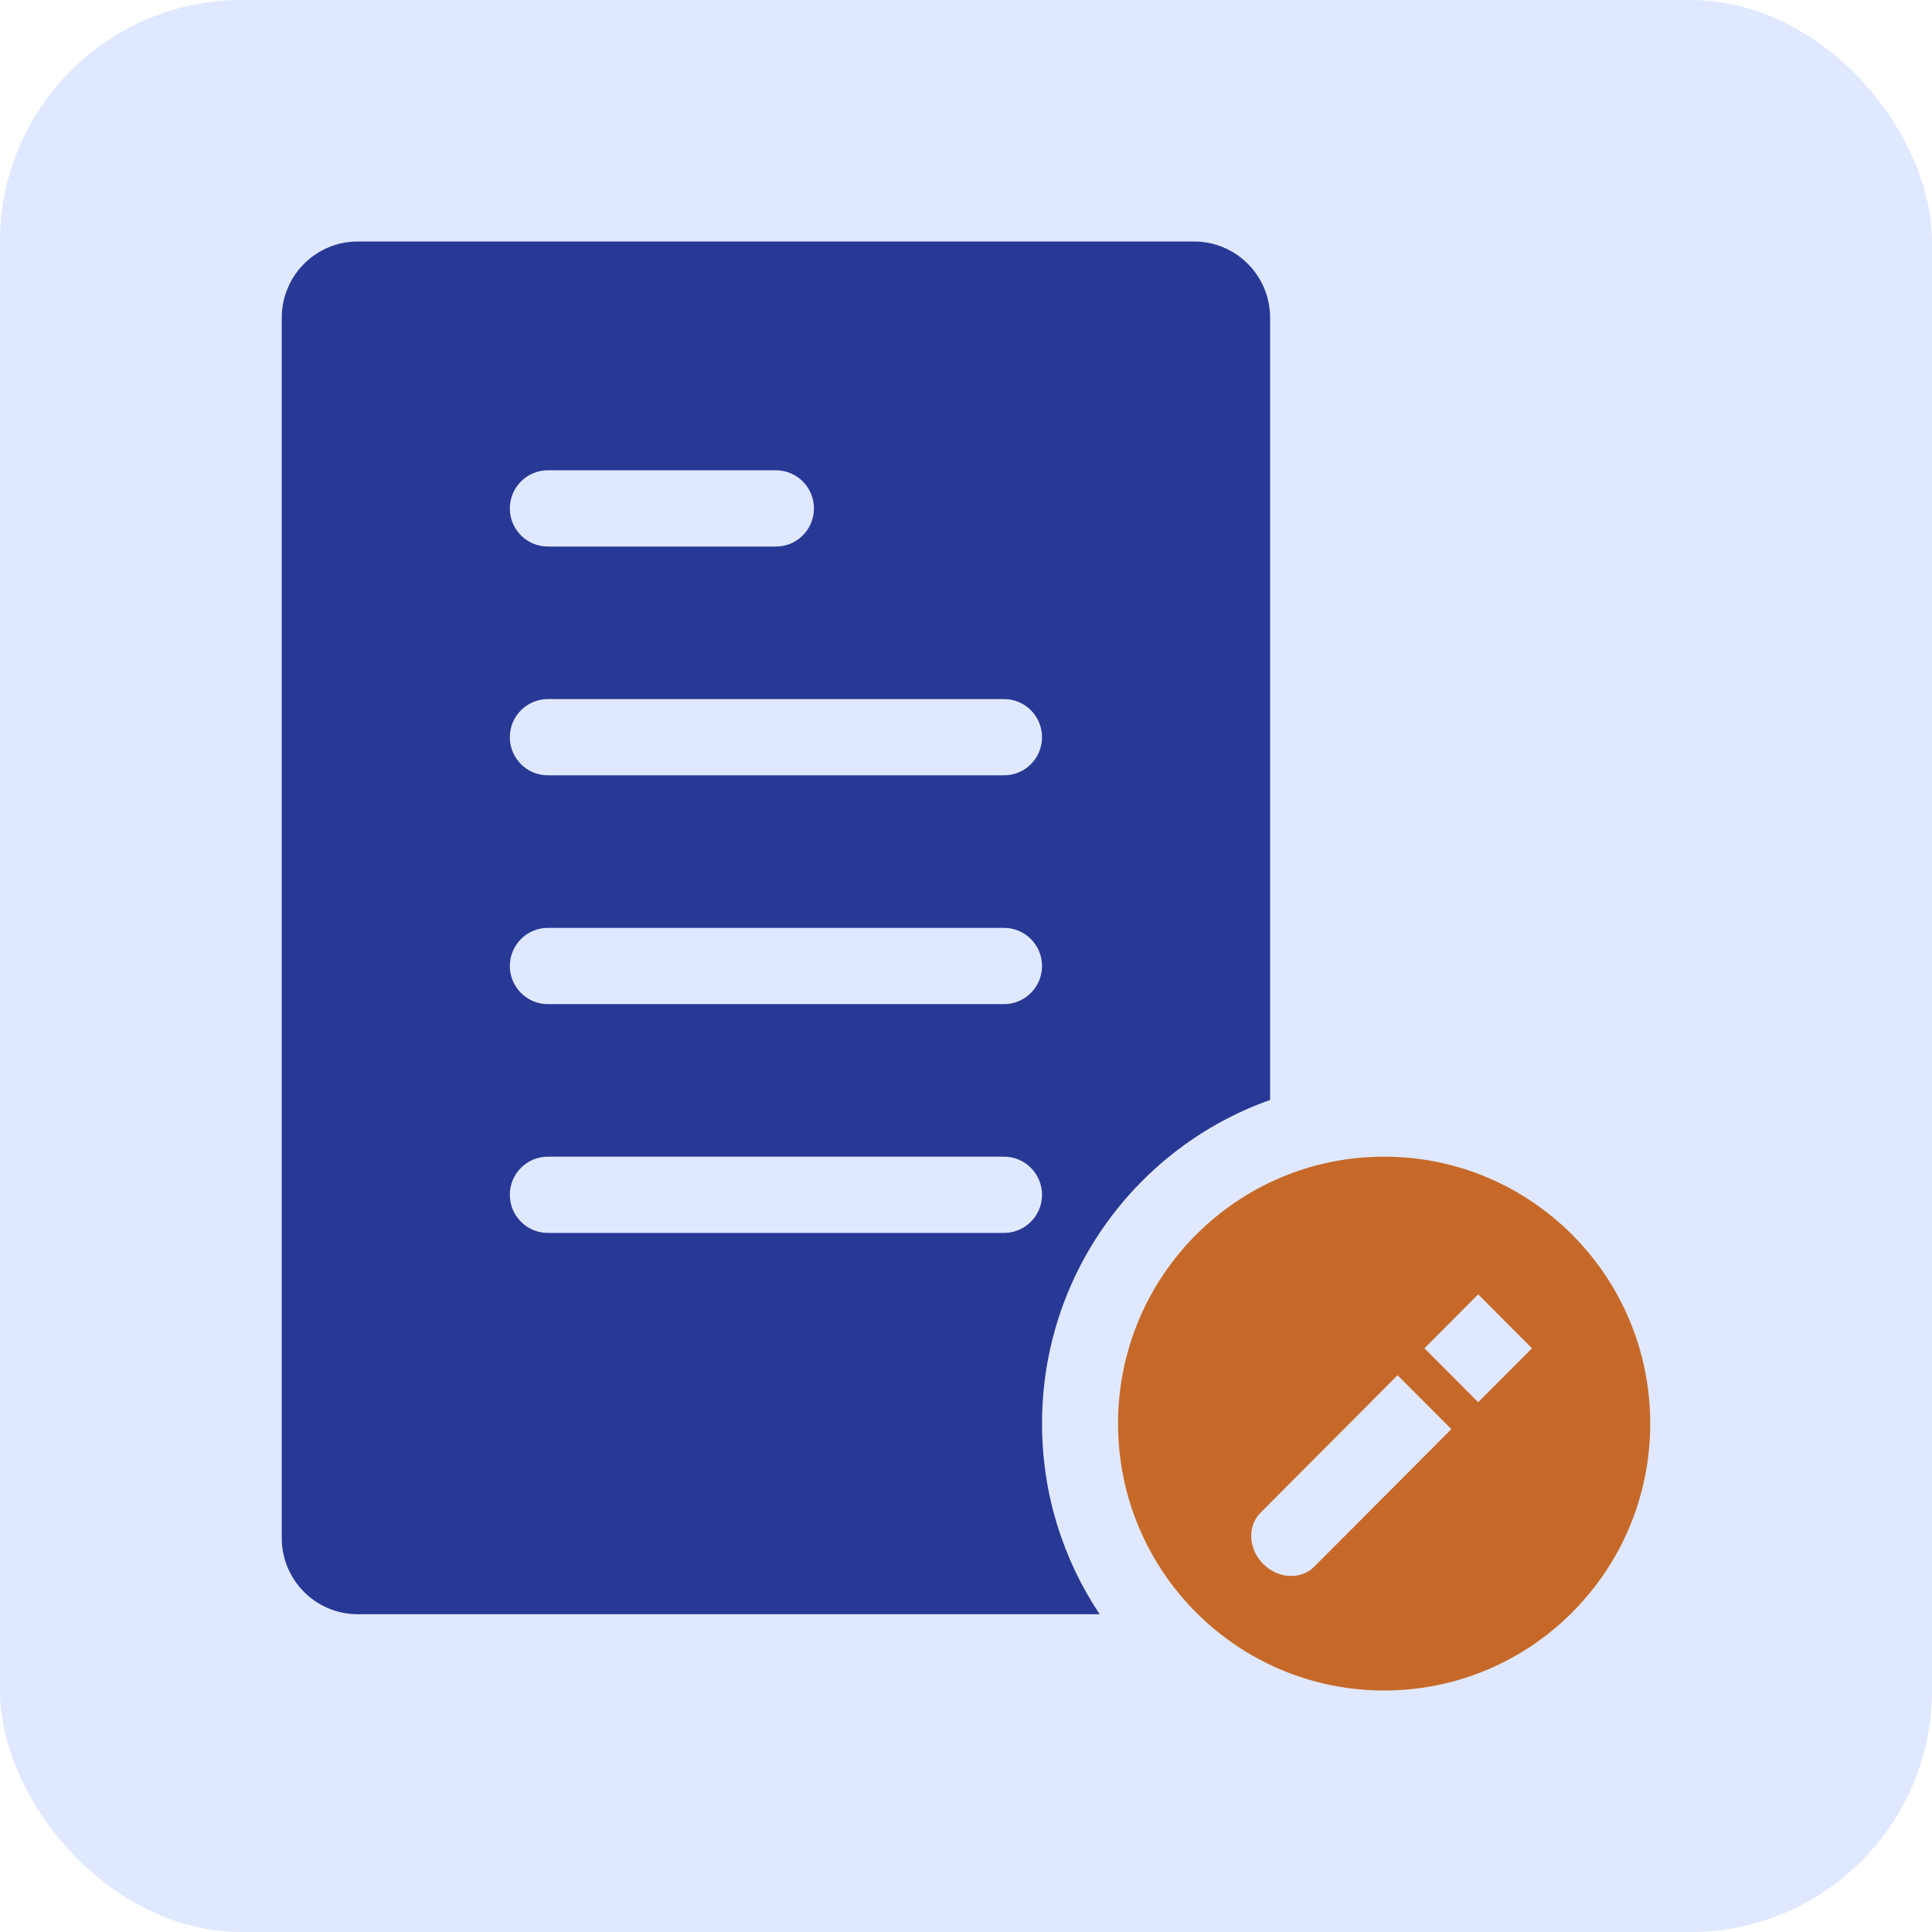 <svg width="96" height="96" viewBox="0 0 96 96" fill="none" xmlns="http://www.w3.org/2000/svg">
<rect width="96" height="96" rx="12" fill="#E0E8FF"/>
<path fill-rule="evenodd" clip-rule="evenodd" d="M17.778 12H59.333C61.419 12 63.111 13.697 63.111 15.79V54.655C56.508 56.995 51.778 63.312 51.778 70.737C51.778 74.243 52.832 77.501 54.641 80.21H17.778C15.691 80.21 14 78.514 14 76.421V15.79C14 13.697 15.691 12 17.778 12ZM27.222 57.474C26.179 57.474 25.333 58.322 25.333 59.368C25.333 60.415 26.179 61.263 27.222 61.263H49.889C50.932 61.263 51.778 60.415 51.778 59.368C51.778 58.322 50.932 57.474 49.889 57.474H27.222ZM25.333 36.632C25.333 35.585 26.179 34.737 27.222 34.737H49.889C50.932 34.737 51.778 35.585 51.778 36.632C51.778 37.678 50.932 38.526 49.889 38.526H27.222C26.179 38.526 25.333 37.678 25.333 36.632ZM27.222 46.105C26.179 46.105 25.333 46.954 25.333 48C25.333 49.046 26.179 49.895 27.222 49.895H49.889C50.932 49.895 51.778 49.046 51.778 48C51.778 46.954 50.932 46.105 49.889 46.105H27.222ZM25.333 25.263C25.333 24.217 26.179 23.368 27.222 23.368H38.556C39.599 23.368 40.444 24.217 40.444 25.263C40.444 26.31 39.599 27.158 38.556 27.158H27.222C26.179 27.158 25.333 26.31 25.333 25.263Z" fill="#283895"/>
<path fill-rule="evenodd" clip-rule="evenodd" d="M81.999 70.737C81.999 78.062 76.079 84 68.777 84C61.474 84 55.555 78.062 55.555 70.737C55.555 63.412 61.474 57.474 68.777 57.474C76.079 57.474 81.999 63.412 81.999 70.737ZM62.635 75.166L69.445 68.335L72.116 71.014L65.306 77.846C64.641 78.512 63.504 78.453 62.767 77.713C62.029 76.973 61.97 75.833 62.635 75.166ZM76.123 66.995L73.451 64.316L70.78 66.995L73.451 69.675L76.123 66.995Z" fill="#C66928"/>
</svg>
